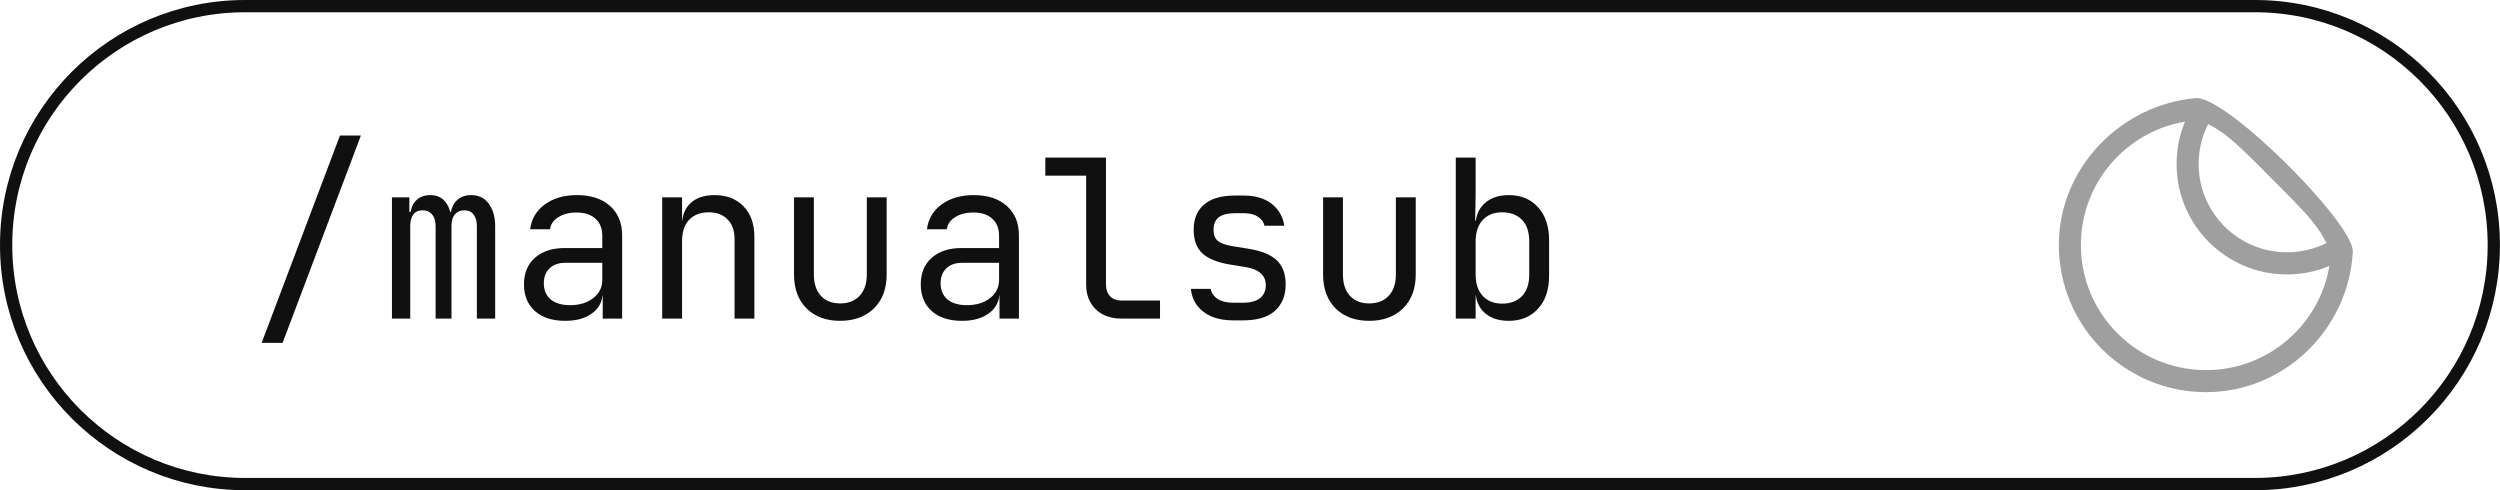 <?xml version="1.0" encoding="UTF-8"?> <svg xmlns="http://www.w3.org/2000/svg" width="102" height="20" viewBox="0 0 102 20" fill="none"><path d="M0.25 10C0.25 4.615 4.615 0.25 10 0.25H91.997C97.382 0.25 101.747 4.615 101.747 10C101.747 15.385 97.382 19.75 91.997 19.75H10C4.615 19.75 0.25 15.385 0.25 10Z" stroke="#101010" stroke-width="0.5"></path><path d="M10.675 13.99L13.87 5.53H14.725L11.53 13.99H10.675ZM15.991 13V8.05H16.701V8.644H16.863L16.738 8.86C16.738 8.584 16.809 8.365 16.953 8.203C17.104 8.041 17.305 7.96 17.556 7.96C17.832 7.96 18.046 8.062 18.195 8.266C18.346 8.47 18.421 8.758 18.421 9.13L18.177 8.644H18.555L18.384 8.86C18.384 8.584 18.459 8.365 18.61 8.203C18.765 8.041 18.97 7.96 19.221 7.96C19.534 7.96 19.773 8.077 19.942 8.311C20.116 8.545 20.203 8.854 20.203 9.238V13H19.456V9.229C19.456 9.025 19.41 8.866 19.32 8.752C19.236 8.638 19.11 8.581 18.942 8.581C18.78 8.581 18.651 8.638 18.555 8.752C18.465 8.86 18.421 9.016 18.421 9.22V13H17.773V9.229C17.773 9.019 17.724 8.86 17.628 8.752C17.538 8.638 17.41 8.581 17.241 8.581C17.073 8.581 16.948 8.638 16.863 8.752C16.779 8.86 16.738 9.016 16.738 9.22V13H15.991ZM23.061 13.09C22.539 13.09 22.128 12.958 21.828 12.694C21.528 12.424 21.378 12.061 21.378 11.605C21.378 11.143 21.528 10.78 21.828 10.516C22.128 10.252 22.533 10.12 23.043 10.12H24.573V9.625C24.573 9.319 24.48 9.085 24.294 8.923C24.114 8.755 23.856 8.671 23.52 8.671C23.226 8.671 22.98 8.734 22.782 8.86C22.584 8.98 22.47 9.145 22.44 9.355H21.63C21.684 8.929 21.885 8.59 22.233 8.338C22.581 8.086 23.016 7.96 23.538 7.96C24.108 7.96 24.558 8.107 24.888 8.401C25.218 8.695 25.383 9.094 25.383 9.598V13H24.591V12.055H24.456L24.591 11.92C24.591 12.28 24.45 12.565 24.168 12.775C23.892 12.985 23.523 13.09 23.061 13.09ZM23.259 12.451C23.643 12.451 23.958 12.355 24.204 12.163C24.45 11.971 24.573 11.725 24.573 11.425V10.723H23.061C22.791 10.723 22.578 10.798 22.422 10.948C22.266 11.098 22.188 11.302 22.188 11.56C22.188 11.836 22.281 12.055 22.467 12.217C22.659 12.373 22.923 12.451 23.259 12.451ZM27.017 13V8.05H27.828V8.995H27.998L27.828 9.184C27.828 8.794 27.945 8.494 28.178 8.284C28.413 8.068 28.736 7.96 29.151 7.96C29.648 7.96 30.044 8.113 30.338 8.419C30.633 8.725 30.779 9.142 30.779 9.67V13H29.97V9.76C29.97 9.406 29.873 9.136 29.681 8.95C29.495 8.758 29.241 8.662 28.916 8.662C28.581 8.662 28.314 8.764 28.116 8.968C27.924 9.172 27.828 9.466 27.828 9.85V13H27.017ZM34.277 13.09C33.707 13.09 33.251 12.922 32.909 12.586C32.567 12.244 32.396 11.782 32.396 11.2V8.05H33.206V11.2C33.206 11.572 33.302 11.863 33.494 12.073C33.686 12.277 33.947 12.379 34.277 12.379C34.613 12.379 34.877 12.277 35.069 12.073C35.267 11.863 35.366 11.572 35.366 11.2V8.05H36.176V11.2C36.176 11.782 36.002 12.244 35.654 12.586C35.306 12.922 34.847 13.09 34.277 13.09ZM39.25 13.09C38.728 13.09 38.317 12.958 38.017 12.694C37.717 12.424 37.567 12.061 37.567 11.605C37.567 11.143 37.717 10.78 38.017 10.516C38.317 10.252 38.722 10.12 39.232 10.12H40.762V9.625C40.762 9.319 40.669 9.085 40.483 8.923C40.303 8.755 40.045 8.671 39.709 8.671C39.415 8.671 39.169 8.734 38.971 8.86C38.773 8.98 38.659 9.145 38.629 9.355H37.819C37.873 8.929 38.074 8.59 38.422 8.338C38.77 8.086 39.205 7.96 39.727 7.96C40.297 7.96 40.747 8.107 41.077 8.401C41.407 8.695 41.572 9.094 41.572 9.598V13H40.78V12.055H40.645L40.78 11.92C40.78 12.28 40.639 12.565 40.357 12.775C40.081 12.985 39.712 13.09 39.25 13.09ZM39.448 12.451C39.832 12.451 40.147 12.355 40.393 12.163C40.639 11.971 40.762 11.725 40.762 11.425V10.723H39.25C38.98 10.723 38.767 10.798 38.611 10.948C38.455 11.098 38.377 11.302 38.377 11.56C38.377 11.836 38.47 12.055 38.656 12.217C38.848 12.373 39.112 12.451 39.448 12.451ZM45.754 13C45.466 13 45.214 12.943 44.998 12.829C44.782 12.715 44.614 12.553 44.494 12.343C44.374 12.133 44.314 11.887 44.314 11.605V7.168H42.649V6.43H45.124V11.605C45.124 11.809 45.181 11.971 45.295 12.091C45.409 12.205 45.562 12.262 45.754 12.262H47.329V13H45.754ZM50.322 13.072C49.986 13.072 49.692 13.021 49.44 12.919C49.194 12.811 48.996 12.661 48.846 12.469C48.702 12.277 48.615 12.049 48.585 11.785H49.395C49.431 11.959 49.527 12.097 49.683 12.199C49.845 12.301 50.058 12.352 50.322 12.352H50.7C51.018 12.352 51.255 12.289 51.411 12.163C51.567 12.031 51.645 11.857 51.645 11.641C51.645 11.431 51.573 11.266 51.429 11.146C51.291 11.02 51.084 10.936 50.808 10.894L50.142 10.786C49.656 10.702 49.293 10.552 49.053 10.336C48.819 10.114 48.702 9.793 48.702 9.373C48.702 8.929 48.843 8.587 49.125 8.347C49.407 8.101 49.83 7.978 50.394 7.978H50.736C51.21 7.978 51.591 8.089 51.879 8.311C52.167 8.533 52.341 8.833 52.401 9.211H51.591C51.555 9.055 51.465 8.932 51.321 8.842C51.177 8.746 50.982 8.698 50.736 8.698H50.394C50.088 8.698 49.863 8.755 49.719 8.869C49.581 8.983 49.512 9.154 49.512 9.382C49.512 9.586 49.572 9.736 49.692 9.832C49.812 9.928 50.001 9.997 50.259 10.039L50.925 10.147C51.459 10.231 51.846 10.387 52.086 10.615C52.332 10.843 52.455 11.173 52.455 11.605C52.455 12.061 52.308 12.421 52.014 12.685C51.726 12.943 51.288 13.072 50.7 13.072H50.322ZM55.863 13.09C55.293 13.09 54.837 12.922 54.495 12.586C54.153 12.244 53.982 11.782 53.982 11.2V8.05H54.792V11.2C54.792 11.572 54.888 11.863 55.08 12.073C55.272 12.277 55.533 12.379 55.863 12.379C56.199 12.379 56.463 12.277 56.655 12.073C56.853 11.863 56.952 11.572 56.952 11.2V8.05H57.762V11.2C57.762 11.782 57.588 12.244 57.24 12.586C56.892 12.922 56.433 13.09 55.863 13.09ZM61.556 13.09C61.148 13.09 60.821 12.982 60.575 12.766C60.329 12.544 60.206 12.244 60.206 11.866L60.368 12.055H60.206V13H59.396V6.43H60.206V7.87L60.188 8.995H60.368L60.206 9.184C60.206 8.812 60.329 8.515 60.575 8.293C60.827 8.071 61.154 7.96 61.556 7.96C62.054 7.96 62.453 8.125 62.753 8.455C63.053 8.785 63.203 9.235 63.203 9.805V11.254C63.203 11.818 63.053 12.265 62.753 12.595C62.453 12.925 62.054 13.09 61.556 13.09ZM61.286 12.388C61.628 12.388 61.898 12.286 62.096 12.082C62.294 11.878 62.393 11.584 62.393 11.2V9.85C62.393 9.466 62.294 9.172 62.096 8.968C61.898 8.764 61.628 8.662 61.286 8.662C60.956 8.662 60.692 8.767 60.494 8.977C60.302 9.187 60.206 9.478 60.206 9.85V11.2C60.206 11.572 60.302 11.863 60.494 12.073C60.692 12.283 60.956 12.388 61.286 12.388Z" fill="#101010"></path><path fill-rule="evenodd" clip-rule="evenodd" d="M89.62 4C90.92 4 95.948 9.039 95.997 10.24C95.838 13.414 93.219 16 90.005 16C86.689 16 84 13.311 84 9.995C84 6.847 86.538 4.254 89.62 4ZM89.149 4.963C86.738 5.37 84.901 7.468 84.901 9.995C84.901 12.815 87.186 15.1 90.006 15.1C92.533 15.1 94.631 13.264 95.039 10.852L95.076 10.837C94.533 11.068 93.936 11.197 93.309 11.197C90.821 11.197 88.805 9.18 88.805 6.692C88.805 6.139 88.905 5.608 89.087 5.118L89.149 4.963ZM90.013 5.232L90.093 5.064L90.17 5.103C90.278 5.16 90.401 5.233 90.537 5.321C91.1 5.687 91.744 6.338 92.43 7.031C92.521 7.123 92.613 7.215 92.705 7.308C92.797 7.4 92.888 7.492 92.979 7.582C93.666 8.27 94.302 8.906 94.664 9.47C94.774 9.641 94.859 9.792 94.918 9.916C94.424 10.163 93.877 10.294 93.308 10.294C91.319 10.294 89.705 8.681 89.705 6.691C89.705 6.18 89.811 5.686 90.013 5.232Z" fill="#101010" fill-opacity="0.4"></path></svg> 